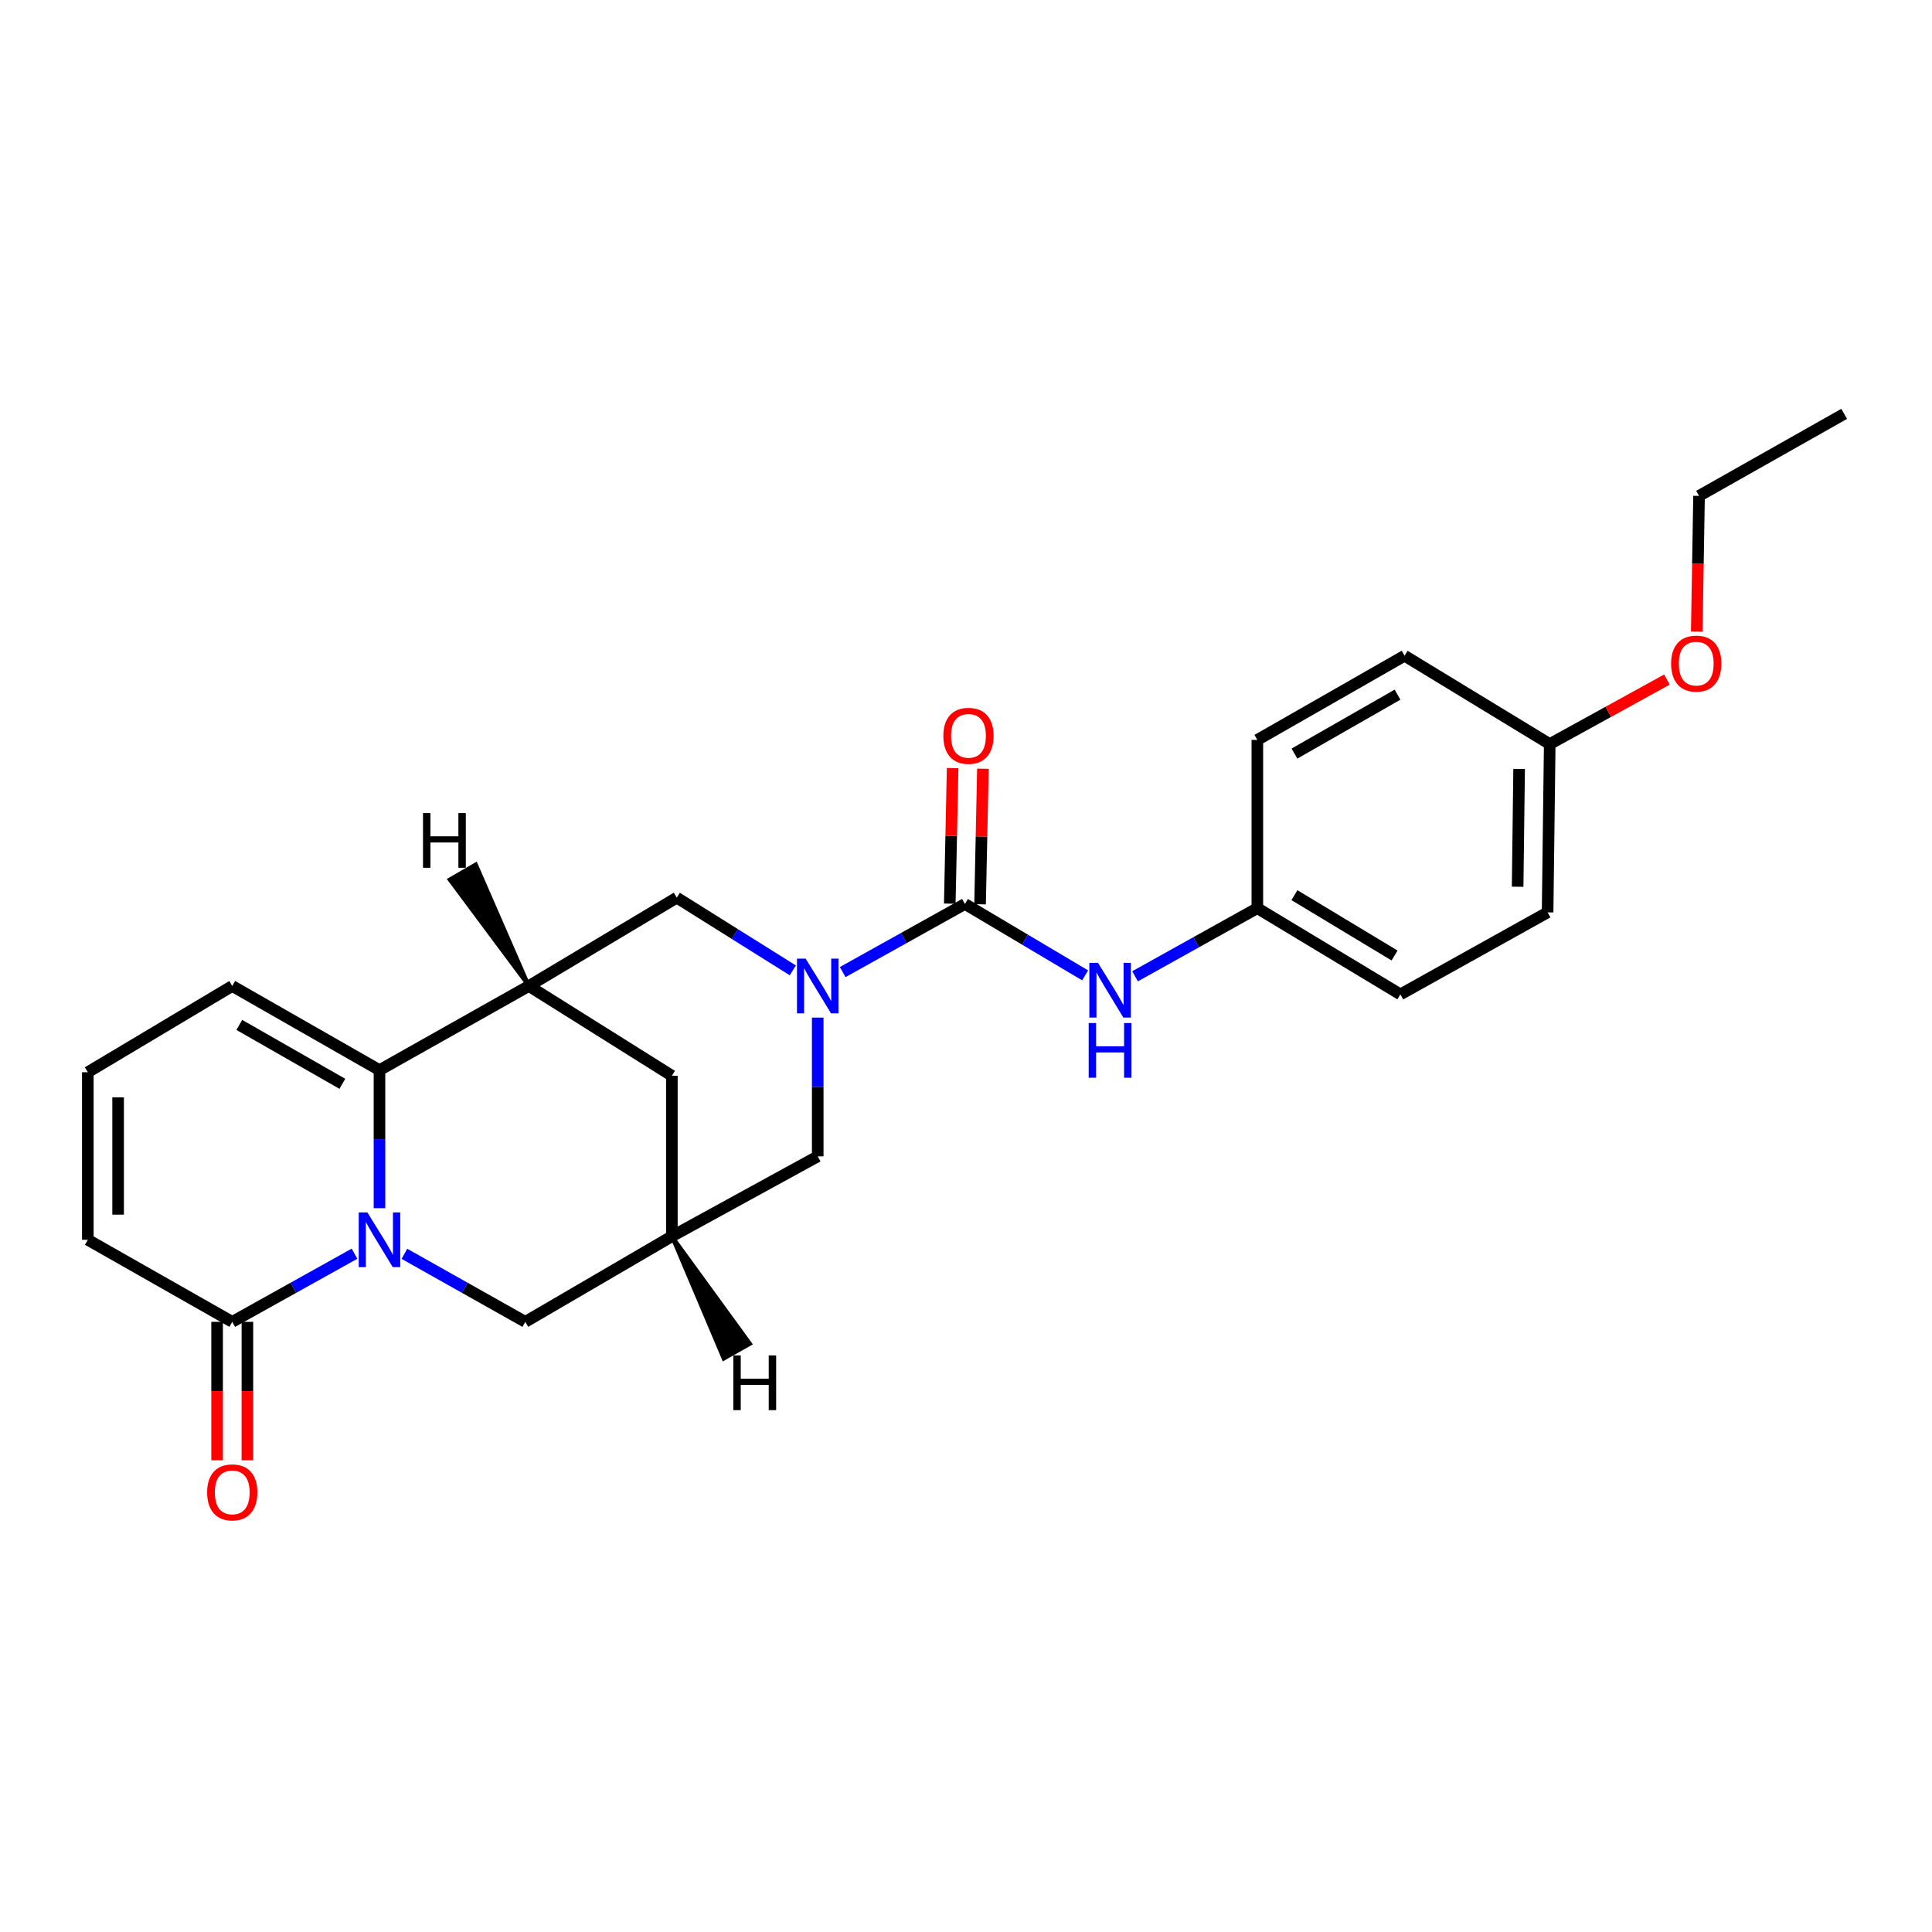 <?xml version='1.0' encoding='iso-8859-1'?>
<svg version='1.1' baseProfile='full'
              xmlns='http://www.w3.org/2000/svg'
                      xmlns:rdkit='http://www.rdkit.org/xml'
                      xmlns:xlink='http://www.w3.org/1999/xlink'
                  xml:space='preserve'
width='1000px' height='1000px' viewBox='0 0 1000 1000'>
<!-- END OF HEADER -->
<rect style='opacity:1.0;fill:#FFFFFF;stroke:none' width='1000' height='1000' x='0' y='0'> </rect>
<path class='bond-0' d='M 196.418,625.356 L 196.418,589.629' style='fill:none;fill-rule:evenodd;stroke:#0000FF;stroke-width:6px;stroke-linecap:butt;stroke-linejoin:miter;stroke-opacity:1' />
<path class='bond-0' d='M 196.418,589.629 L 196.418,553.903' style='fill:none;fill-rule:evenodd;stroke:#000000;stroke-width:6px;stroke-linecap:butt;stroke-linejoin:miter;stroke-opacity:1' />
<path class='bond-4' d='M 183.497,648.913 L 151.855,666.549' style='fill:none;fill-rule:evenodd;stroke:#0000FF;stroke-width:6px;stroke-linecap:butt;stroke-linejoin:miter;stroke-opacity:1' />
<path class='bond-4' d='M 151.855,666.549 L 120.213,684.186' style='fill:none;fill-rule:evenodd;stroke:#000000;stroke-width:6px;stroke-linecap:butt;stroke-linejoin:miter;stroke-opacity:1' />
<path class='bond-8' d='M 209.323,648.973 L 240.612,666.579' style='fill:none;fill-rule:evenodd;stroke:#0000FF;stroke-width:6px;stroke-linecap:butt;stroke-linejoin:miter;stroke-opacity:1' />
<path class='bond-8' d='M 240.612,666.579 L 271.9,684.186' style='fill:none;fill-rule:evenodd;stroke:#000000;stroke-width:6px;stroke-linecap:butt;stroke-linejoin:miter;stroke-opacity:1' />
<path class='bond-3' d='M 196.418,553.903 L 273.738,510.347' style='fill:none;fill-rule:evenodd;stroke:#000000;stroke-width:6px;stroke-linecap:butt;stroke-linejoin:miter;stroke-opacity:1' />
<path class='bond-11' d='M 196.418,553.903 L 120.213,510.347' style='fill:none;fill-rule:evenodd;stroke:#000000;stroke-width:6px;stroke-linecap:butt;stroke-linejoin:miter;stroke-opacity:1' />
<path class='bond-11' d='M 177.206,560.983 L 123.863,530.494' style='fill:none;fill-rule:evenodd;stroke:#000000;stroke-width:6px;stroke-linecap:butt;stroke-linejoin:miter;stroke-opacity:1' />
<path class='bond-1' d='M 423.255,526.712 L 423.255,562.621' style='fill:none;fill-rule:evenodd;stroke:#0000FF;stroke-width:6px;stroke-linecap:butt;stroke-linejoin:miter;stroke-opacity:1' />
<path class='bond-1' d='M 423.255,562.621 L 423.255,598.53' style='fill:none;fill-rule:evenodd;stroke:#000000;stroke-width:6px;stroke-linecap:butt;stroke-linejoin:miter;stroke-opacity:1' />
<path class='bond-2' d='M 436.176,503.147 L 467.809,485.518' style='fill:none;fill-rule:evenodd;stroke:#0000FF;stroke-width:6px;stroke-linecap:butt;stroke-linejoin:miter;stroke-opacity:1' />
<path class='bond-2' d='M 467.809,485.518 L 499.442,467.889' style='fill:none;fill-rule:evenodd;stroke:#000000;stroke-width:6px;stroke-linecap:butt;stroke-linejoin:miter;stroke-opacity:1' />
<path class='bond-27' d='M 410.363,502.267 L 380.331,483.445' style='fill:none;fill-rule:evenodd;stroke:#0000FF;stroke-width:6px;stroke-linecap:butt;stroke-linejoin:miter;stroke-opacity:1' />
<path class='bond-27' d='M 380.331,483.445 L 350.3,464.623' style='fill:none;fill-rule:evenodd;stroke:#000000;stroke-width:6px;stroke-linecap:butt;stroke-linejoin:miter;stroke-opacity:1' />
<path class='bond-7' d='M 499.442,467.889 L 530.551,486.368' style='fill:none;fill-rule:evenodd;stroke:#000000;stroke-width:6px;stroke-linecap:butt;stroke-linejoin:miter;stroke-opacity:1' />
<path class='bond-7' d='M 530.551,486.368 L 561.659,504.847' style='fill:none;fill-rule:evenodd;stroke:#0000FF;stroke-width:6px;stroke-linecap:butt;stroke-linejoin:miter;stroke-opacity:1' />
<path class='bond-14' d='M 507.281,468.055 L 508.021,432.973' style='fill:none;fill-rule:evenodd;stroke:#000000;stroke-width:6px;stroke-linecap:butt;stroke-linejoin:miter;stroke-opacity:1' />
<path class='bond-14' d='M 508.021,432.973 L 508.761,397.89' style='fill:none;fill-rule:evenodd;stroke:#FF0000;stroke-width:6px;stroke-linecap:butt;stroke-linejoin:miter;stroke-opacity:1' />
<path class='bond-14' d='M 491.604,467.724 L 492.345,432.642' style='fill:none;fill-rule:evenodd;stroke:#000000;stroke-width:6px;stroke-linecap:butt;stroke-linejoin:miter;stroke-opacity:1' />
<path class='bond-14' d='M 492.345,432.642 L 493.085,397.56' style='fill:none;fill-rule:evenodd;stroke:#FF0000;stroke-width:6px;stroke-linecap:butt;stroke-linejoin:miter;stroke-opacity:1' />
<path class='bond-5' d='M 273.738,510.347 L 350.3,464.623' style='fill:none;fill-rule:evenodd;stroke:#000000;stroke-width:6px;stroke-linecap:butt;stroke-linejoin:miter;stroke-opacity:1' />
<path class='bond-25' d='M 273.738,510.347 L 347.756,556.804' style='fill:none;fill-rule:evenodd;stroke:#000000;stroke-width:6px;stroke-linecap:butt;stroke-linejoin:miter;stroke-opacity:1' />
<path class='bond-29' d='M 273.738,510.347 L 246.284,447.402 L 232.721,455.27 Z' style='fill:#000000;fill-rule:evenodd;fill-opacity:1;stroke:#000000;stroke-width:2px;stroke-linecap:butt;stroke-linejoin:miter;stroke-opacity:1;' />
<path class='bond-13' d='M 120.213,684.186 L 45.455,641.711' style='fill:none;fill-rule:evenodd;stroke:#000000;stroke-width:6px;stroke-linecap:butt;stroke-linejoin:miter;stroke-opacity:1' />
<path class='bond-15' d='M 112.373,684.186 L 112.373,720.015' style='fill:none;fill-rule:evenodd;stroke:#000000;stroke-width:6px;stroke-linecap:butt;stroke-linejoin:miter;stroke-opacity:1' />
<path class='bond-15' d='M 112.373,720.015 L 112.373,755.844' style='fill:none;fill-rule:evenodd;stroke:#FF0000;stroke-width:6px;stroke-linecap:butt;stroke-linejoin:miter;stroke-opacity:1' />
<path class='bond-15' d='M 128.053,684.186 L 128.053,720.015' style='fill:none;fill-rule:evenodd;stroke:#000000;stroke-width:6px;stroke-linecap:butt;stroke-linejoin:miter;stroke-opacity:1' />
<path class='bond-15' d='M 128.053,720.015 L 128.053,755.844' style='fill:none;fill-rule:evenodd;stroke:#FF0000;stroke-width:6px;stroke-linecap:butt;stroke-linejoin:miter;stroke-opacity:1' />
<path class='bond-6' d='M 347.756,639.908 L 271.9,684.186' style='fill:none;fill-rule:evenodd;stroke:#000000;stroke-width:6px;stroke-linecap:butt;stroke-linejoin:miter;stroke-opacity:1' />
<path class='bond-9' d='M 347.756,639.908 L 423.255,598.53' style='fill:none;fill-rule:evenodd;stroke:#000000;stroke-width:6px;stroke-linecap:butt;stroke-linejoin:miter;stroke-opacity:1' />
<path class='bond-10' d='M 347.756,639.908 L 347.756,556.804' style='fill:none;fill-rule:evenodd;stroke:#000000;stroke-width:6px;stroke-linecap:butt;stroke-linejoin:miter;stroke-opacity:1' />
<path class='bond-30' d='M 347.756,639.908 L 374.583,703.249 L 388.231,695.528 Z' style='fill:#000000;fill-rule:evenodd;fill-opacity:1;stroke:#000000;stroke-width:2px;stroke-linecap:butt;stroke-linejoin:miter;stroke-opacity:1;' />
<path class='bond-16' d='M 587.506,505.327 L 619.152,487.697' style='fill:none;fill-rule:evenodd;stroke:#0000FF;stroke-width:6px;stroke-linecap:butt;stroke-linejoin:miter;stroke-opacity:1' />
<path class='bond-16' d='M 619.152,487.697 L 650.798,470.067' style='fill:none;fill-rule:evenodd;stroke:#000000;stroke-width:6px;stroke-linecap:butt;stroke-linejoin:miter;stroke-opacity:1' />
<path class='bond-26' d='M 120.213,510.347 L 45.455,554.983' style='fill:none;fill-rule:evenodd;stroke:#000000;stroke-width:6px;stroke-linecap:butt;stroke-linejoin:miter;stroke-opacity:1' />
<path class='bond-12' d='M 45.455,554.983 L 45.455,641.711' style='fill:none;fill-rule:evenodd;stroke:#000000;stroke-width:6px;stroke-linecap:butt;stroke-linejoin:miter;stroke-opacity:1' />
<path class='bond-12' d='M 61.135,567.992 L 61.135,628.702' style='fill:none;fill-rule:evenodd;stroke:#000000;stroke-width:6px;stroke-linecap:butt;stroke-linejoin:miter;stroke-opacity:1' />
<path class='bond-18' d='M 650.798,470.067 L 650.798,382.982' style='fill:none;fill-rule:evenodd;stroke:#000000;stroke-width:6px;stroke-linecap:butt;stroke-linejoin:miter;stroke-opacity:1' />
<path class='bond-19' d='M 650.798,470.067 L 724.834,514.694' style='fill:none;fill-rule:evenodd;stroke:#000000;stroke-width:6px;stroke-linecap:butt;stroke-linejoin:miter;stroke-opacity:1' />
<path class='bond-19' d='M 669.998,463.332 L 721.823,494.571' style='fill:none;fill-rule:evenodd;stroke:#000000;stroke-width:6px;stroke-linecap:butt;stroke-linejoin:miter;stroke-opacity:1' />
<path class='bond-17' d='M 802.136,385.134 L 801.038,472.236' style='fill:none;fill-rule:evenodd;stroke:#000000;stroke-width:6px;stroke-linecap:butt;stroke-linejoin:miter;stroke-opacity:1' />
<path class='bond-17' d='M 786.293,398.002 L 785.524,458.973' style='fill:none;fill-rule:evenodd;stroke:#000000;stroke-width:6px;stroke-linecap:butt;stroke-linejoin:miter;stroke-opacity:1' />
<path class='bond-22' d='M 802.136,385.134 L 832.469,368.443' style='fill:none;fill-rule:evenodd;stroke:#000000;stroke-width:6px;stroke-linecap:butt;stroke-linejoin:miter;stroke-opacity:1' />
<path class='bond-22' d='M 832.469,368.443 L 862.802,351.752' style='fill:none;fill-rule:evenodd;stroke:#FF0000;stroke-width:6px;stroke-linecap:butt;stroke-linejoin:miter;stroke-opacity:1' />
<path class='bond-28' d='M 802.136,385.134 L 727.003,339.409' style='fill:none;fill-rule:evenodd;stroke:#000000;stroke-width:6px;stroke-linecap:butt;stroke-linejoin:miter;stroke-opacity:1' />
<path class='bond-21' d='M 650.798,382.982 L 727.003,339.409' style='fill:none;fill-rule:evenodd;stroke:#000000;stroke-width:6px;stroke-linecap:butt;stroke-linejoin:miter;stroke-opacity:1' />
<path class='bond-21' d='M 670.012,390.058 L 723.355,359.557' style='fill:none;fill-rule:evenodd;stroke:#000000;stroke-width:6px;stroke-linecap:butt;stroke-linejoin:miter;stroke-opacity:1' />
<path class='bond-20' d='M 724.834,514.694 L 801.038,472.236' style='fill:none;fill-rule:evenodd;stroke:#000000;stroke-width:6px;stroke-linecap:butt;stroke-linejoin:miter;stroke-opacity:1' />
<path class='bond-23' d='M 878.243,326.919 L 878.832,291.795' style='fill:none;fill-rule:evenodd;stroke:#FF0000;stroke-width:6px;stroke-linecap:butt;stroke-linejoin:miter;stroke-opacity:1' />
<path class='bond-23' d='M 878.832,291.795 L 879.421,256.671' style='fill:none;fill-rule:evenodd;stroke:#000000;stroke-width:6px;stroke-linecap:butt;stroke-linejoin:miter;stroke-opacity:1' />
<path class='bond-24' d='M 879.421,256.671 L 954.545,214.213' style='fill:none;fill-rule:evenodd;stroke:#000000;stroke-width:6px;stroke-linecap:butt;stroke-linejoin:miter;stroke-opacity:1' />
<path  class='atom-0' d='M 190.158 627.551
L 199.438 642.551
Q 200.358 644.031, 201.838 646.711
Q 203.318 649.391, 203.398 649.551
L 203.398 627.551
L 207.158 627.551
L 207.158 655.871
L 203.278 655.871
L 193.318 639.471
Q 192.158 637.551, 190.918 635.351
Q 189.718 633.151, 189.358 632.471
L 189.358 655.871
L 185.678 655.871
L 185.678 627.551
L 190.158 627.551
' fill='#0000FF'/>
<path  class='atom-2' d='M 416.995 496.187
L 426.275 511.187
Q 427.195 512.667, 428.675 515.347
Q 430.155 518.027, 430.235 518.187
L 430.235 496.187
L 433.995 496.187
L 433.995 524.507
L 430.115 524.507
L 420.155 508.107
Q 418.995 506.187, 417.755 503.987
Q 416.555 501.787, 416.195 501.107
L 416.195 524.507
L 412.515 524.507
L 412.515 496.187
L 416.995 496.187
' fill='#0000FF'/>
<path  class='atom-8' d='M 568.324 498.365
L 577.604 513.365
Q 578.524 514.845, 580.004 517.525
Q 581.484 520.205, 581.564 520.365
L 581.564 498.365
L 585.324 498.365
L 585.324 526.685
L 581.444 526.685
L 571.484 510.285
Q 570.324 508.365, 569.084 506.165
Q 567.884 503.965, 567.524 503.285
L 567.524 526.685
L 563.844 526.685
L 563.844 498.365
L 568.324 498.365
' fill='#0000FF'/>
<path  class='atom-8' d='M 563.504 529.517
L 567.344 529.517
L 567.344 541.557
L 581.824 541.557
L 581.824 529.517
L 585.664 529.517
L 585.664 557.837
L 581.824 557.837
L 581.824 544.757
L 567.344 544.757
L 567.344 557.837
L 563.504 557.837
L 563.504 529.517
' fill='#0000FF'/>
<path  class='atom-15' d='M 488.281 380.867
Q 488.281 374.067, 491.641 370.267
Q 495.001 366.467, 501.281 366.467
Q 507.561 366.467, 510.921 370.267
Q 514.281 374.067, 514.281 380.867
Q 514.281 387.747, 510.881 391.667
Q 507.481 395.547, 501.281 395.547
Q 495.041 395.547, 491.641 391.667
Q 488.281 387.787, 488.281 380.867
M 501.281 392.347
Q 505.601 392.347, 507.921 389.467
Q 510.281 386.547, 510.281 380.867
Q 510.281 375.307, 507.921 372.507
Q 505.601 369.667, 501.281 369.667
Q 496.961 369.667, 494.601 372.467
Q 492.281 375.267, 492.281 380.867
Q 492.281 386.587, 494.601 389.467
Q 496.961 392.347, 501.281 392.347
' fill='#FF0000'/>
<path  class='atom-16' d='M 107.213 772.449
Q 107.213 765.649, 110.573 761.849
Q 113.933 758.049, 120.213 758.049
Q 126.493 758.049, 129.853 761.849
Q 133.213 765.649, 133.213 772.449
Q 133.213 779.329, 129.813 783.249
Q 126.413 787.129, 120.213 787.129
Q 113.973 787.129, 110.573 783.249
Q 107.213 779.369, 107.213 772.449
M 120.213 783.929
Q 124.533 783.929, 126.853 781.049
Q 129.213 778.129, 129.213 772.449
Q 129.213 766.889, 126.853 764.089
Q 124.533 761.249, 120.213 761.249
Q 115.893 761.249, 113.533 764.049
Q 111.213 766.849, 111.213 772.449
Q 111.213 778.169, 113.533 781.049
Q 115.893 783.929, 120.213 783.929
' fill='#FF0000'/>
<path  class='atom-23' d='M 864.966 343.488
Q 864.966 336.688, 868.326 332.888
Q 871.686 329.088, 877.966 329.088
Q 884.246 329.088, 887.606 332.888
Q 890.966 336.688, 890.966 343.488
Q 890.966 350.368, 887.566 354.288
Q 884.166 358.168, 877.966 358.168
Q 871.726 358.168, 868.326 354.288
Q 864.966 350.408, 864.966 343.488
M 877.966 354.968
Q 882.286 354.968, 884.606 352.088
Q 886.966 349.168, 886.966 343.488
Q 886.966 337.928, 884.606 335.128
Q 882.286 332.288, 877.966 332.288
Q 873.646 332.288, 871.286 335.088
Q 868.966 337.888, 868.966 343.488
Q 868.966 349.208, 871.286 352.088
Q 873.646 354.968, 877.966 354.968
' fill='#FF0000'/>
<path  class='atom-26' d='M 218.944 420.838
L 222.784 420.838
L 222.784 432.878
L 237.264 432.878
L 237.264 420.838
L 241.104 420.838
L 241.104 449.158
L 237.264 449.158
L 237.264 436.078
L 222.784 436.078
L 222.784 449.158
L 218.944 449.158
L 218.944 420.838
' fill='#000000'/>
<path  class='atom-27' d='M 379.57 701.566
L 383.41 701.566
L 383.41 713.606
L 397.89 713.606
L 397.89 701.566
L 401.73 701.566
L 401.73 729.886
L 397.89 729.886
L 397.89 716.806
L 383.41 716.806
L 383.41 729.886
L 379.57 729.886
L 379.57 701.566
' fill='#000000'/>
</svg>
